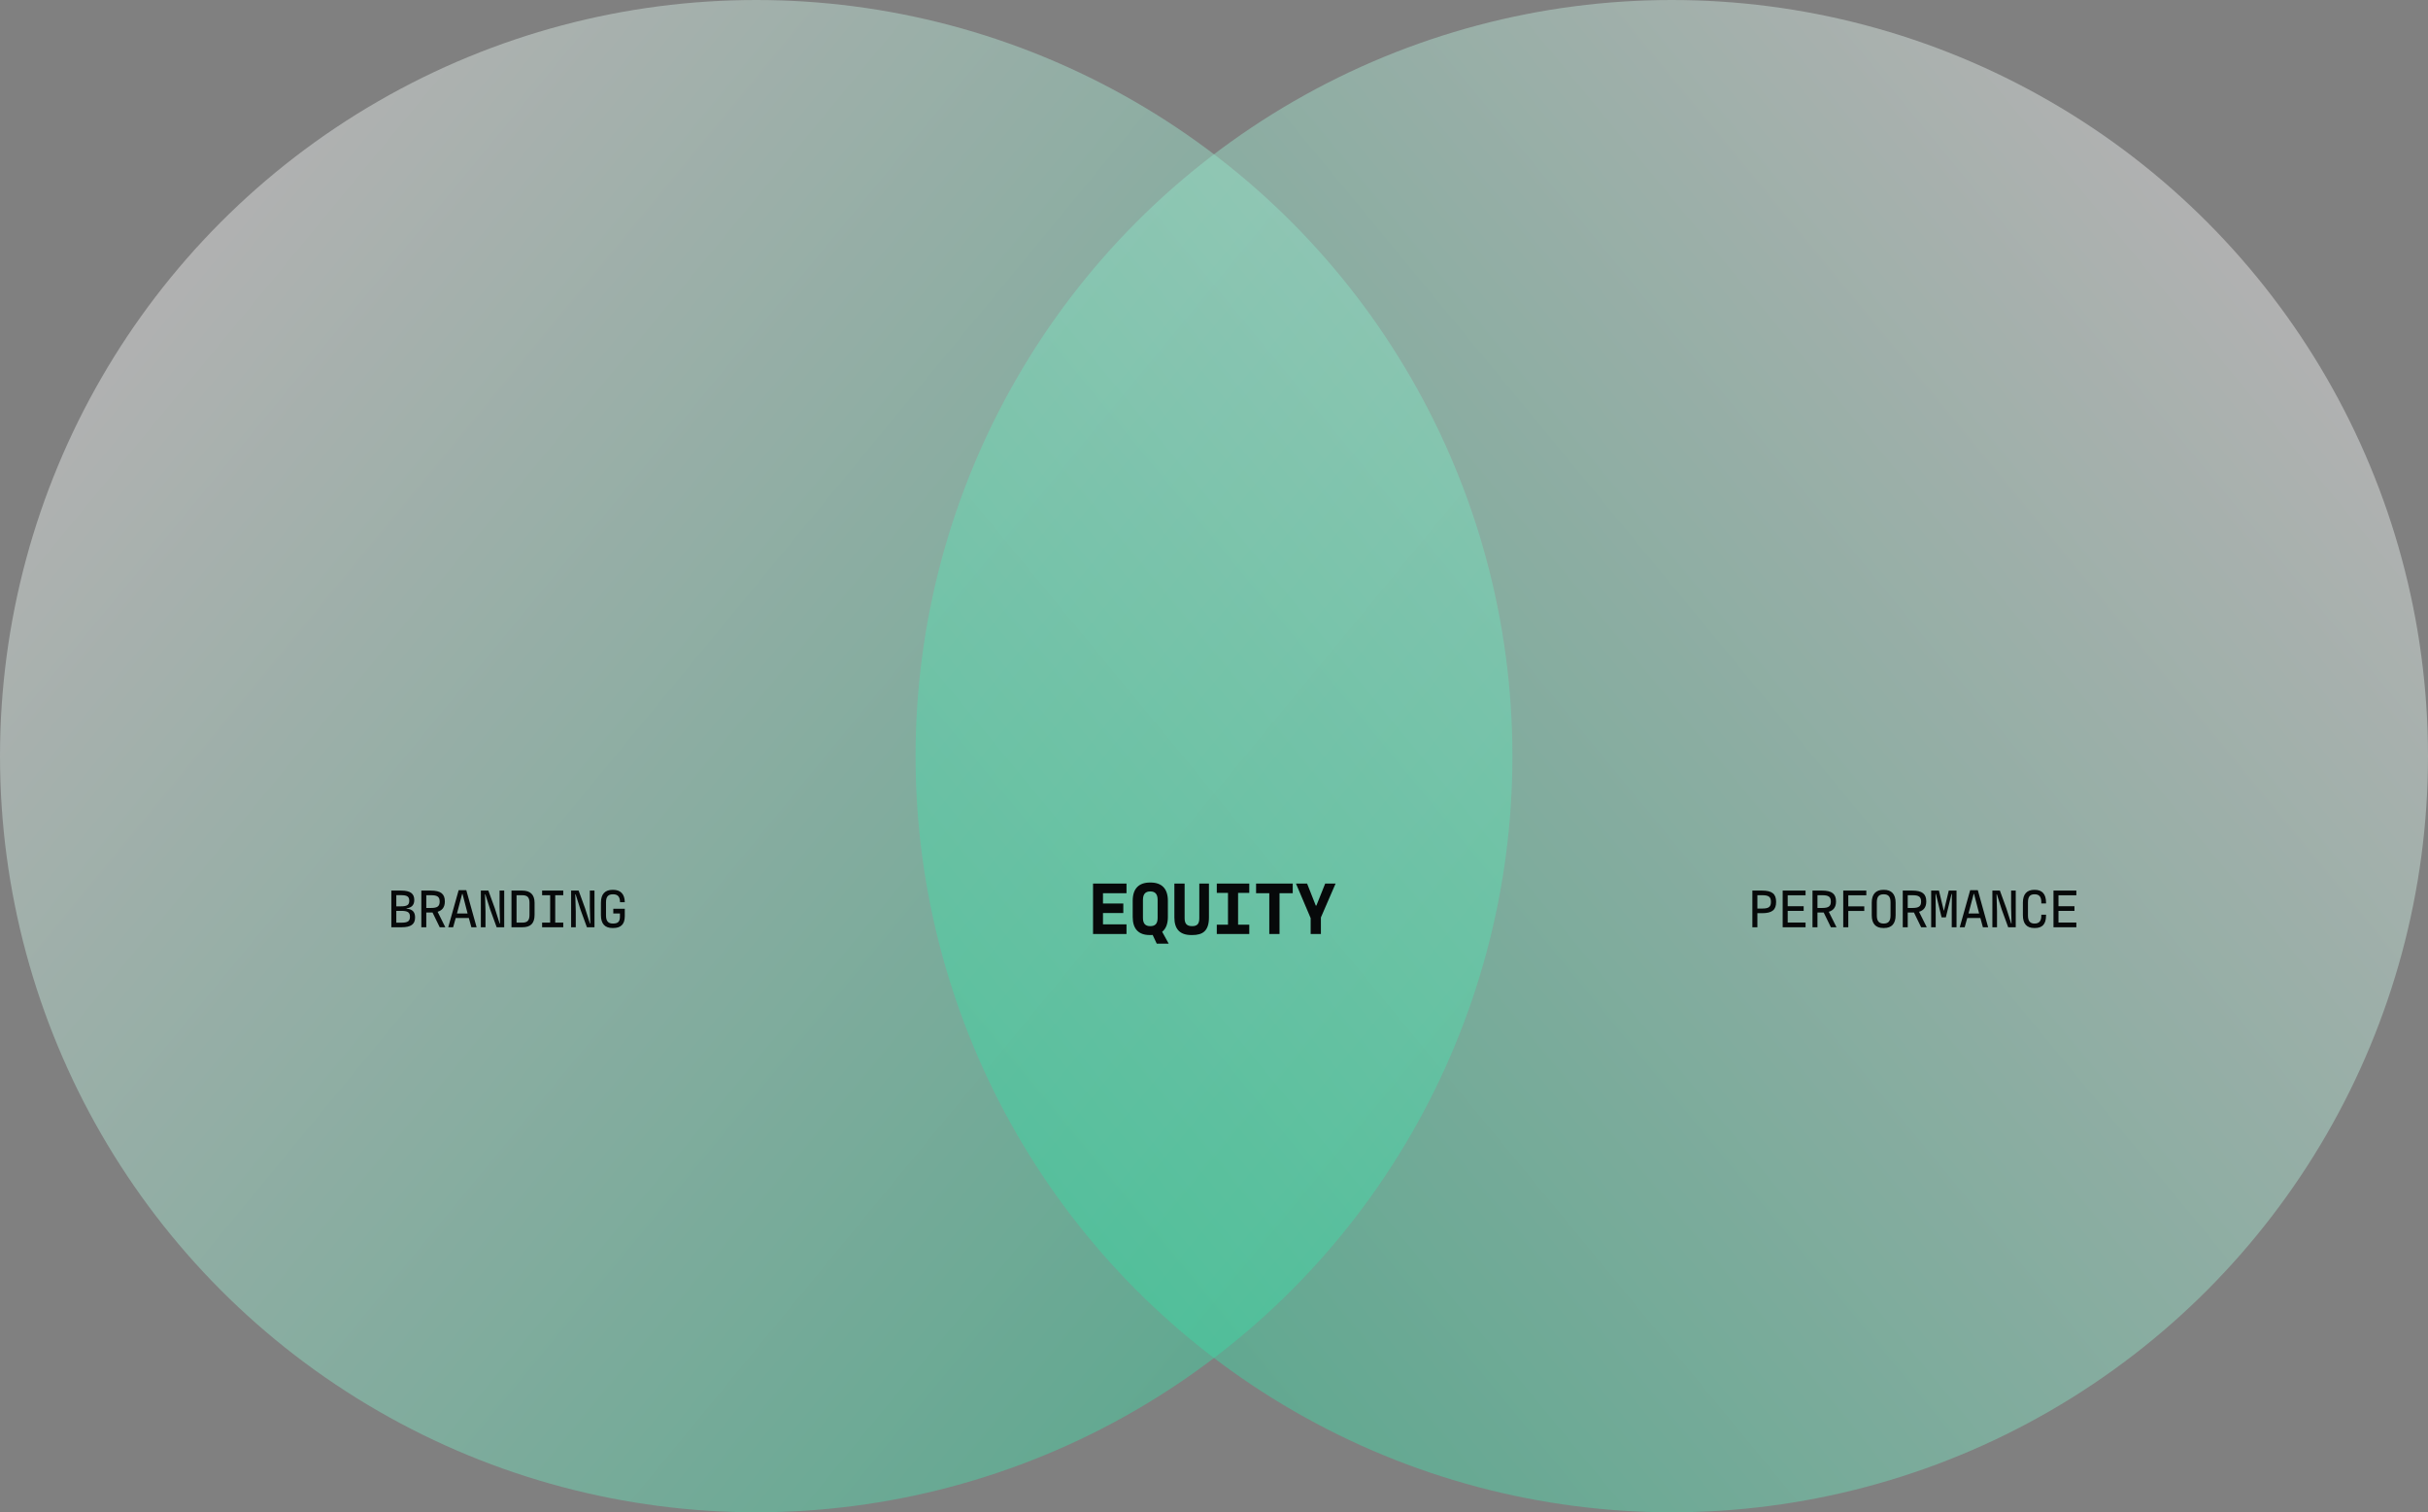 <svg width="1440" height="897" viewBox="0 0 1440 897" fill="none" xmlns="http://www.w3.org/2000/svg">
<rect x="0" y="0" width="1440" height="897" fill="#808080" stroke="none"/>
<circle opacity="0.44" cx="448.5" cy="448.5" r="448.5" fill="url(#paint0_linear_3751_369)"/>
<path d="M232.098 550V528.24H237.89C243.426 528.24 245.698 530.064 245.698 533.84C245.698 536.944 243.938 538.448 241.09 538.768V538.96C244.674 539.216 246.178 541.008 246.178 544.176C246.178 548.24 243.714 550 238.146 550H232.098ZM235.042 537.584H237.858C241.442 537.584 242.722 536.752 242.722 534.288C242.722 531.792 241.442 530.96 237.858 530.96H235.042V537.584ZM235.042 547.28H237.986C241.794 547.28 243.138 546.416 243.138 543.76C243.138 541.136 241.794 540.272 237.986 540.272H235.042V547.28ZM264.119 550H260.791L256.535 541.264H252.823V550H249.879V528.24H255.511C261.463 528.24 263.831 530.256 263.831 534.704C263.831 538.128 262.231 540.016 259.543 540.816L264.119 550ZM252.823 538.544H255.767C259.415 538.544 260.759 537.52 260.759 534.768C260.759 531.952 259.383 530.992 255.767 530.992H252.823V538.544ZM279.564 550L278.06 544.496H270.284L268.748 550H265.836L272.012 528.016H276.556L282.668 550H279.564ZM274.092 530.224L271.02 541.84H277.324L274.316 530.224H274.092ZM285.185 550V528.24H289.633L293.441 538.672L296.321 547.728H296.545L296.289 537.808V528.24H299.041V550H294.561L290.753 539.568L287.873 530.512H287.649L287.937 540.464V550H285.185ZM303.35 550V528.24H309.654C314.486 528.24 317.046 530.576 317.046 535.536V542.576C317.046 547.888 314.55 550 309.718 550H303.35ZM306.358 547.248H309.75C312.79 547.248 314.038 546.032 314.038 542.576V535.536C314.038 532.24 312.758 530.992 309.718 530.992H306.358V547.248ZM334.059 530.992H329.291V547.248H334.059V550H321.515V547.248H326.283V530.992H321.515V528.24H334.059V530.992ZM338.72 550V528.24H343.168L346.976 538.672L349.856 547.728H350.08L349.824 537.808V528.24H352.576V550H348.096L344.288 539.568L341.408 530.512H341.184L341.472 540.464V550H338.72ZM363.285 550.448C358.709 550.448 356.405 547.888 356.405 542.832V535.408C356.405 530.288 358.869 527.792 363.349 527.792H363.605C368.021 527.792 370.485 530.256 370.549 535.152H367.733C367.669 531.728 366.325 530.448 363.541 530.448C360.757 530.448 359.413 531.76 359.413 535.184V542.992C359.413 546.352 360.725 547.792 363.509 547.792C366.421 547.792 367.669 546.768 367.669 543.728V541.84H363.733V539.024H370.549V543.408C370.549 548.528 367.925 550.448 363.669 550.448H363.285Z" fill="#07090A"/>
<circle opacity="0.44" cx="448.5" cy="448.5" r="448.5" transform="matrix(-1 0 0 1 1440 0)" fill="url(#paint1_linear_3751_369)"/>
<path d="M1039.3 550V528.24H1044.99C1051.04 528.24 1053.38 530.256 1053.38 534.96C1053.38 539.632 1051.11 541.648 1045.03 541.648H1042.27V550H1039.3ZM1042.27 538.896H1045.19C1048.99 538.896 1050.31 537.904 1050.31 534.96C1050.31 531.984 1048.99 530.992 1045.19 530.992H1042.27V538.896ZM1057.27 550V528.24H1070.84V531.024H1060.25V537.52H1069.72V540.272H1060.25V547.216H1070.84V550H1057.27ZM1089.2 550H1085.87L1081.61 541.264H1077.9V550H1074.96V528.24H1080.59C1086.54 528.24 1088.91 530.256 1088.91 534.704C1088.91 538.128 1087.31 540.016 1084.62 540.816L1089.2 550ZM1077.9 538.544H1080.84C1084.49 538.544 1085.84 537.52 1085.84 534.768C1085.84 531.952 1084.46 530.992 1080.84 530.992H1077.9V538.544ZM1106.88 528.24V531.024H1096.19V537.584H1105.67V540.336H1096.19V550H1093.19V528.24H1106.88ZM1116.98 550.448C1112.41 550.448 1110.1 547.888 1110.1 542.832V535.408C1110.1 530.288 1112.57 527.792 1117.05 527.792H1117.3C1121.78 527.792 1124.25 530.288 1124.25 535.408V542.832C1124.25 547.888 1121.94 550.448 1117.37 550.448H1116.98ZM1117.17 547.792C1119.93 547.792 1121.24 546.384 1121.24 543.056V535.216C1121.24 531.792 1119.93 530.448 1117.17 530.448C1114.42 530.448 1113.11 531.792 1113.11 535.216V543.056C1113.11 546.384 1114.42 547.792 1117.17 547.792ZM1142.73 550H1139.4L1135.15 541.264H1131.44V550H1128.49V528.24H1134.12C1140.08 528.24 1142.44 530.256 1142.44 534.704C1142.44 538.128 1140.84 540.016 1138.16 540.816L1142.73 550ZM1131.44 538.544H1134.38C1138.03 538.544 1139.37 537.52 1139.37 534.768C1139.37 531.952 1138 530.992 1134.38 530.992H1131.44V538.544ZM1145.34 550V528.24H1149.95L1152.8 540.112H1152.93L1155.78 528.24H1160.38V550H1157.54V539.76L1157.63 530.256H1157.41L1154.05 544.144H1151.52L1148.16 530.256H1147.94L1148.03 539.76V550H1145.34ZM1176.02 550L1174.52 544.496H1166.74L1165.21 550H1162.29L1168.47 528.016H1173.01L1179.13 550H1176.02ZM1170.55 530.224L1167.48 541.84H1173.78L1170.77 530.224H1170.55ZM1181.64 550V528.24H1186.09L1189.9 538.672L1192.78 547.728H1193L1192.75 537.808V528.24H1195.5V550H1191.02L1187.21 539.568L1184.33 530.512H1184.11L1184.39 540.464V550H1181.64ZM1213.47 542.544V543.024C1213.47 548.336 1211.1 550.448 1206.85 550.448H1206.5C1201.98 550.448 1199.74 547.888 1199.74 542.832V535.408C1199.74 530.288 1202.14 527.792 1206.53 527.792H1206.78C1211.14 527.792 1213.47 530.288 1213.47 535.376V535.856H1210.66V535.216C1210.66 531.76 1209.31 530.448 1206.66 530.448C1204 530.448 1202.75 531.76 1202.75 535.184V542.992C1202.75 546.352 1204 547.792 1206.66 547.792C1209.31 547.792 1210.66 546.384 1210.66 543.12V542.544H1213.47ZM1217.88 550V528.24H1231.44V531.024H1220.85V537.52H1230.32V540.272H1220.85V547.216H1231.44V550H1217.88Z" fill="#07090A"/>
<path d="M648.263 554V524.08H668.107V529.8H654.159V535.916H666.215V541.548H654.159V548.28H668.107V554H648.263ZM693.128 559.72H686.044L683.624 554.572C683.272 554.616 682.92 554.616 682.524 554.616H681.908C675.132 554.616 671.788 550.832 671.788 543.924V534.288C671.788 527.16 675.352 523.464 682.04 523.464H682.392C689.08 523.464 692.644 527.16 692.644 534.288V543.924C692.644 547.928 691.5 550.876 689.256 552.68L693.128 559.72ZM677.86 544.408C677.86 547.884 679.312 549.336 682.216 549.336C685.12 549.336 686.572 547.884 686.572 544.408V533.804C686.572 530.328 685.12 528.744 682.216 528.744C679.312 528.744 677.86 530.328 677.86 533.804V544.408ZM706.533 554.616C699.713 554.616 696.501 551.008 696.501 544.232V524.08H702.573V544.628C702.573 547.928 703.937 549.336 707.017 549.336C710.053 549.336 711.285 547.972 711.285 544.628V524.08H717.005V544.144C717.005 552.152 713.353 554.616 707.149 554.616H706.533ZM740.926 529.624H734.282V548.456H740.926V554H721.654V548.456H728.298V529.624H721.654V524.08H740.926V529.624ZM752.791 554V529.8H744.959V524.08H766.695V529.8H758.863V554H752.791ZM792.112 524.08L783.4 544.188V554H777.328V544.584L768.616 524.08H775.216L780.364 537.148H780.716L785.952 524.08H792.112Z" fill="#07090A"/>
<defs>
<linearGradient id="paint0_linear_3751_369" x1="989.808" y1="931.701" x2="77.05" y2="179.052" gradientUnits="userSpaceOnUse">
<stop stop-color="#00D48D"/>
<stop offset="1" stop-color="#F0F0F0"/>
</linearGradient>
<linearGradient id="paint1_linear_3751_369" x1="989.808" y1="931.701" x2="77.05" y2="179.052" gradientUnits="userSpaceOnUse">
<stop stop-color="#00D48D"/>
<stop offset="1" stop-color="#F0F0F0"/>
</linearGradient>
</defs>
</svg>
